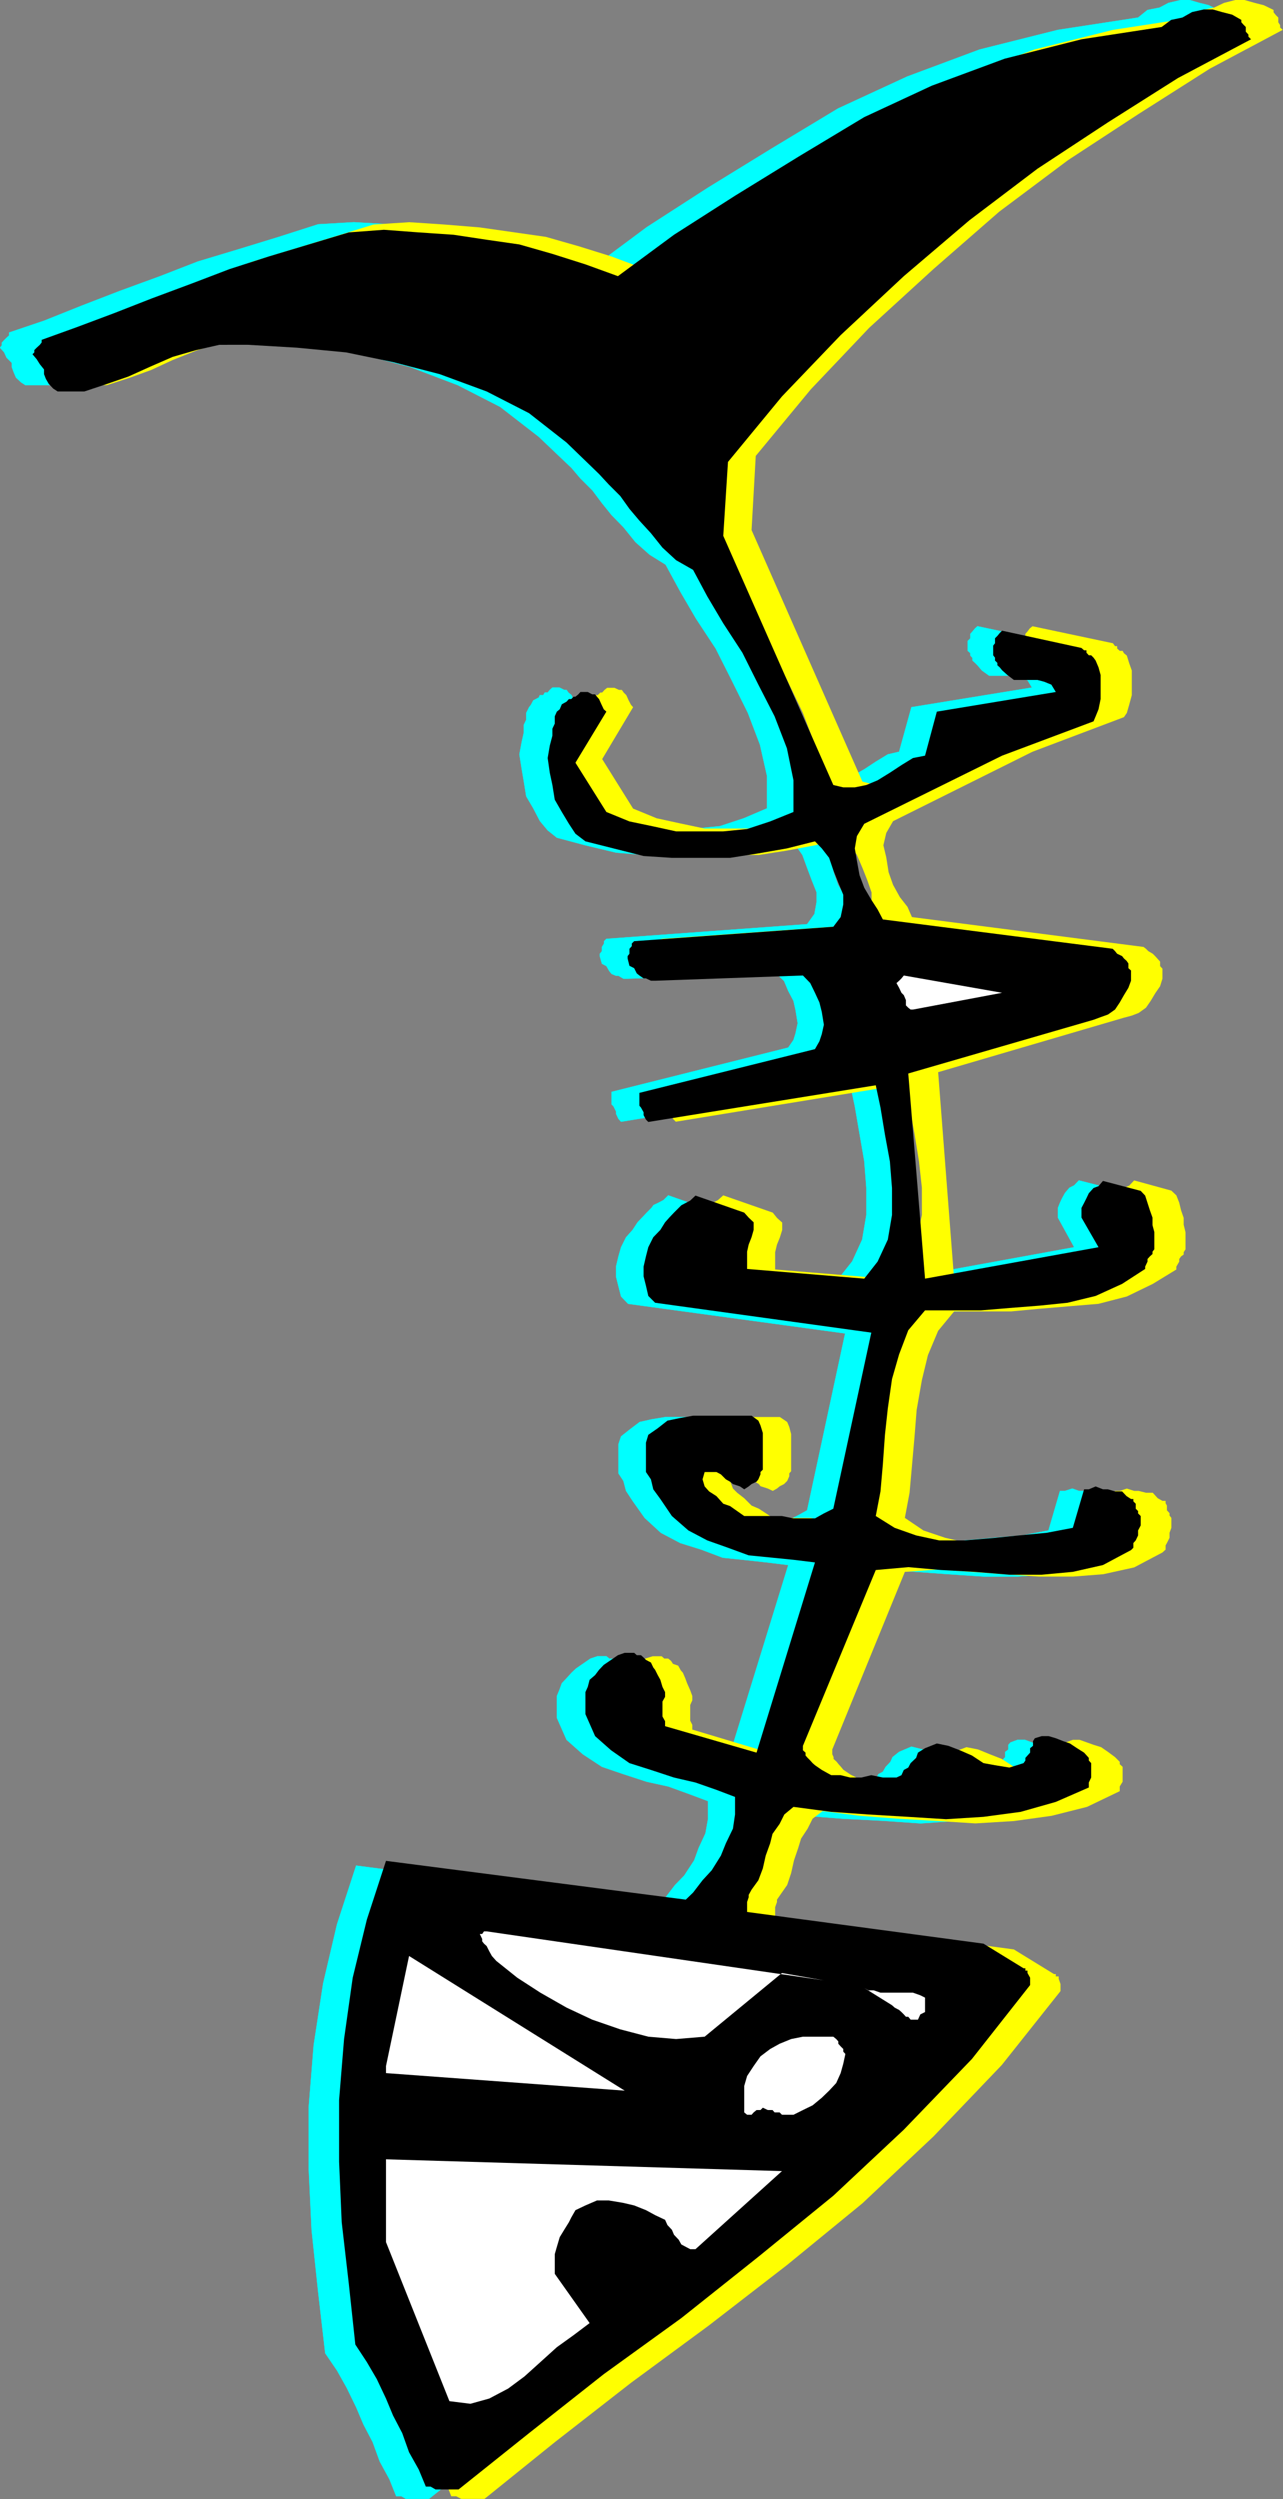<svg xmlns="http://www.w3.org/2000/svg" width="4896" height="9538" fill-rule="evenodd" stroke-linecap="round" preserveAspectRatio="none"><rect width="100%" height="100%" fill="#808080" stroke="none"/><style>.brush0{fill:#fff}.brush1{fill:#0ff}.pen1{stroke:none}.pen2{stroke:#0ff;stroke-width:1;stroke-linejoin:round}.brush2{fill:#ff0}</style><path d="m35 1269 133-45 145-58 145-56 153-56 144-56 156-47 153-47 150-48 136-8 136 8 136 11 125 19 126 18 126 36 126 39 128 48 215-160 234-151 244-150 252-152 264-122 276-103 299-75 306-47 36-29 46-9 34-18 47-11h33l38 11 36 9 35 18v9l11 9 9 11v18l7 11v9l10 9-280 148-270 173-269 176-260 197-254 219-244 224-225 235-207 254-20 283 424 960 36 9h46l46-9 44-21 46-26 44-29 46-28 43-10 47-170 460-75-17-28-29-9-26-8h-91l-28-20-17-20-9-9-10-9v-10l-8-9v-9l-10-9v-38l10-10v-17l8-9 10-12 9-8 307 65 8 11h8v9l11 9h9l8 9 11 9 7 28 9 29v94l-9 37-7 31-11 16-351 132-532 264-26 46-10 47 10 46 9 57 17 48 27 46 27 38 18 39 883 114 11 7 9 9 16 10 11 10 7 10 10 9v18l11 10v38l-11 29-17 26-19 30-17 26-29 20-27 10-27 8-712 208 62 790 668-122-62-113v-37l8-20 8-17 11-20 17-20 18-9 18-19 145 37 17 20 10 28 10 29 7 28v27l10 29v65l-10 9v11l-7 7-10 10v9l-10 19v12l-90 55-97 48-109 28-107 9-120 10-107 10h-218l-62 72-37 95-26 95-16 112-10 103-10 114-8 101-18 96 70 48 84 28 87 20h100l108-11 101-9 107-9 100-19 44-151h19l28-9 25 9h18l29 7h25l18 21 21 10h7v9l9 9v18l8 9v11l10 9v38l-10 19v19l-8 20-9 9v16l-7 11-111 57-116 26-118 9h-127l-135-9-125-9-127-9-125 9-280 678v18l10 11v7l7 11 11 9 8 10 8 10 28 18 36 20h36l36 9h46l35-9 45 9h56l16-9 10-20 17-9 11-19 18-19 8-18 25-20 47-20 44 11 45 18 47 18 44 30 45 10 53 9 56-19 10-10v-9l7-11 7-7v-20l12-9v-18l8-9 27-10h28l27 10 26 9 28 7 25 20 28 20 19 18v9l9 10v57l-9 18v18l-126 58-136 36-144 19-145 10-144-10-153-8-144-11-145-18-33 29-22 38-27 38-7 36-18 47-10 47-18 47-26 40-8 16v9l-11 20v38l911 123 154 94h10v7h7v11l7 18v29l-222 282-262 273-272 253-288 237-298 232-296 218-289 226-272 217h-88l-17-10h-20l-26-65-37-68-27-74-35-67-28-66-36-74-37-66-45-66-27-234-25-237-11-233v-235l19-237 36-235 53-226 73-224 1154 150 27-29 36-47 35-36 38-58 17-47 26-56 10-56v-67l-72-27-80-29-82-18-89-29-82-28-73-48-62-55-37-84v-83l10-24 9-25 18-19 19-21 17-16 26-18 29-20 27-9h34l11 9h16l10 9 9 11 19 7 10 18 8 9 7 21 10 19 11 25 8 24v16l-8 18v60l8 16v18l349 105 226-733-81-10-82-9-87-9-82-31-80-25-74-39-62-57-46-65-25-38-10-38-19-29v-111l10-30 34-27 37-28 45-10 54-9h226l26 19 10 19 8 27v142l-8 8v11l-10 18-10 11-16 7-8 11-20 9-18-9-28-11-6-7-20-11-17-18-19-11h-44l-10 29 10 29 16 16 28 21 26 28 30 10 26 17 26 20h145l44 9h81l36-18 36-20 145-675-828-113-27-28-10-39-9-36v-40l9-38 10-35 19-38 25-28 19-29 17-18 18-19 18-18 8-11 19-9 19-10 18-18 188 66 20 19 16 18v29l-8 28-8 28-11 27v68l451 37 54-68 38-83 16-94v-104l-8-102-18-104-18-105-18-84-874 143-10-11-9-19v-9l-10-20-7-7v-48l674-169 20-29 8-26 8-38-8-49-8-36-20-38-16-38-28-27-567 18h-18l-19-11h-9l-17-7-9-11-11-19-17-9-8-28v-10l8-10v-16l8-13v-9l9-9 766-56 28-39 8-45v-38l-18-45-18-48-18-49-26-37-28-29-108 29-108 20-106 17h-226l-109-9-117-28-109-29-35-28-30-36-25-48-27-46-9-56-8-47-9-57 9-48 8-36v-29l9-19v-26l11-22 7-9 9-17 21-11 4-9h13l6-10h11l8-10 10-9h27l18 9h9l7 10 12 10 8 20 9 17 9 9-117 198 117 188 90 38 92 20 90 19h177l91-9 91-30 89-38v-123l-27-120-46-121-62-125-61-121-75-114-60-103-56-103-61-38-54-48-46-57-45-46-37-46-36-48-46-46-34-40-125-119-147-114-162-83-181-69-179-47-181-36-189-20-188-9H719l-89 19-90 28-91 36-81 40-80 29-90 29H97l-17-11-19-18-9-21-7-19v-16l-20-20-9-20-16-18 7-9v-10l9-10 9-9 10-9v-11z" class="pen1 brush1"/><path fill="none" d="m35 1269 133-45 145-58 145-56 153-56 144-56 156-47 153-47 150-48 136-8 136 8 136 11 125 19 126 18 126 36 126 39 128 48 215-160 234-151 244-150 252-152 264-122 276-103 299-75 306-47 36-29 46-9 34-18 47-11h33l38 11 36 9 35 18v9l11 9 9 11v18l7 11v9l10 9-280 148-270 173-269 176-260 197-254 219-244 224-225 235-207 254-20 283 424 960 36 9h46l46-9 44-21 46-26 44-29 46-28 43-10 47-170 460-75-17-28-29-9-26-8h-91l-28-20-17-20-9-9-10-9v-10l-8-9v-9l-10-9v-38l10-10v-17l8-9 10-12 9-8 307 65 8 11h8v9l11 9h9l8 9 11 9 7 28 9 29v94l-9 37-7 31-11 16-351 132-532 264-26 46-10 47 10 46 9 57 17 48 27 46 27 38 18 39 883 114 11 7 9 9 16 10 11 10 7 10 10 9v18l11 10v38l-11 29-17 26-19 30-17 26-29 20-27 10-27 8-712 208 62 790 668-122-62-113v-37l8-20 8-17 11-20 17-20 18-9 18-19 145 37 17 20 10 28 10 29 7 28v27l10 29v65l-10 9v11l-7 7-10 10v9l-10 19v12l-90 55-97 48-109 28-107 9-120 10-107 10h-218l-62 72-37 95-26 95-16 112-10 103-10 114-8 101-18 96 70 48 84 28 87 20h100l108-11 101-9 107-9 100-19 44-151h19l28-9 25 9h18l29 7h25l18 21 21 10h7v9l9 9v18l8 9v11l10 9v38l-10 19v19l-8 20-9 9v16l-7 11-111 57-116 26-118 9h-127l-135-9-125-9-127-9-125 9-280 678v18l10 11v7l7 11 11 9 8 10 8 10 28 18 36 20h36l36 9h46l35-9 45 9h56l16-9 10-20 17-9 11-19 18-19 8-18 25-20 47-20 44 11 45 18 47 18 44 30 45 10 53 9 56-19 10-10v-9l7-11 7-7v-20l12-9v-18l8-9 27-10h28l27 10 26 9 28 7 25 20 28 20 19 18v9l9 10v57l-9 18v18l-126 58-136 36-144 19-145 10-144-10-153-8-144-11-145-18-33 29-22 38-27 38-7 36-18 47-10 47-18 47-26 40-8 16v9l-11 20v38l911 123 154 94h10v7h7v11l7 18v29l-222 282-262 273-272 253-288 237-298 232-296 218-289 226-272 217h-88l-17-10h-20l-26-65-37-68-27-74-35-67-28-66-36-74-37-66-45-66-27-234-25-237-11-233v-235l19-237 36-235 53-226 73-224 1154 150 27-29 36-47 35-36 38-58 17-47 26-56 10-56v-67l-72-27-80-29-82-18-89-29-82-28-73-48-62-55-37-84v-83l10-24 9-25 18-19 19-21 17-16 26-18 29-20 27-9h34l11 9h16l10 9 9 11 19 7 10 18 8 9 7 21 10 19 11 25 8 24v16l-8 18v60l8 16v18l349 105 226-733-81-10-82-9-87-9-82-31-80-25-74-39-62-57-46-65-25-38-10-38-19-29v-111l10-30 34-27 37-28 45-10 54-9h226l26 19 10 19 8 27v142l-8 8v11l-10 18-10 11-16 7-8 11-20 9-18-9-28-11-6-7-20-11-17-18-19-11h-44l-10 29 10 29 16 16 28 21 26 28 30 10 26 17 26 20h145l44 9h81l36-18 36-20 145-675-828-113-27-28-10-39-9-36v-40l9-38 10-35 19-38 25-28 19-29 17-18 18-19 18-18 8-11 19-9 19-10 18-18 188 66 20 19 16 18v29l-8 28-8 28-11 27v68l451 37 54-68 38-83 16-94v-104l-8-102-18-104-18-105-18-84-874 143-10-11-9-19v-9l-10-20-7-7v-48l674-169 20-29 8-26 8-38-8-49-8-36-20-38-16-38-28-27-567 18h-18l-19-11h-9l-17-7-9-11-11-19-17-9-8-28v-10l8-10v-16l8-13v-9l9-9 766-56 28-39 8-45v-38l-18-45-18-48-18-49-26-37-28-29-108 29-108 20-106 17h-226l-109-9-117-28-109-29-35-28-30-36-25-48-27-46-9-56-8-47-9-57 9-48 8-36v-29l9-19v-26l11-22 7-9 9-17 21-11 4-9h13l6-10h11l8-10 10-9h27l18 9h9l7 10 12 10 8 20 9 17 9 9-117 198 117 188 90 38 92 20 90 19h177l91-9 91-30 89-38v-123l-27-120-46-121-62-125-61-121-75-114-60-103-56-103-61-38-54-48-46-57-45-46-37-46-36-48-46-46-34-40-125-119-147-114-162-83-181-69-179-47-181-36-189-20-188-9H719l-89 19-90 28-91 36-81 40-80 29-90 29H97l-17-11-19-18-9-21-7-19v-16l-20-20-9-20-16-18 7-9v-10l9-10 9-9 10-9v-11" class="pen2"/><path d="m3352 3717 378 65-342 64h-8l-11-8-8-9v-19l-9-20-10-8-10-18-6-20 6-9 10-11 10-7z" class="pen1 brush1"/><path fill="none" d="m3352 3717 378 65-342 64h-8l-11-8-8-9v-19l-9-20-10-8-10-18-6-20 6-9 10-11 10-7" class="pen2"/><path d="m244 1271 134-47 145-58 145-56 153-56 144-56 154-47 154-47 152-47 136-9 136 9 134 11 126 18 126 18 126 36 125 39 128 48 215-159 234-152 244-150 253-151 262-123 277-103 300-75 306-47 36-29 44-9 38-18 43-11h35l39 11 35 9 37 18v9l9 11 9 9v18l7 11v9l10 9-278 148-272 173-269 176-263 197-251 219-245 224-223 235-210 254-16 283 423 960 35 9h45l45-9 47-20 44-27 45-29 47-28 42-10 47-170 460-74-18-29-29-9-25-8h-92l-25-20-19-20-10-8-9-10v-10l-8-9v-9l-9-9v-38l9-10v-17l8-9 9-12 10-8 307 65 8 11h8v9l10 9h11l5 9 11 9 9 29 10 28v94l-10 37-9 31-11 16-349 132-532 265-26 45-11 47 11 46 9 57 17 48 26 47 29 37 17 39 884 114 9 7 9 9 17 10 10 10 9 10 9 10v17l9 10v38l-9 29-18 26-18 30-18 26-28 20-26 10-30 8-709 208 61 790 668-122-62-112v-38l8-20 8-17 10-20 16-20 20-8 19-20 142 39 19 18 11 28 7 29 10 29v26l7 29v65l-7 11v9l-10 7-7 10v10l-11 19v11l-90 55-99 48-108 28-108 9-119 10-107 10h-217l-61 74-39 93-23 95-20 114-8 101-10 114-9 101-18 96 71 48 83 28 88 20h100l109-10 98-10 108-9 100-19 45-151h18l27-9 28 9h17l28 7h26l19 21 18 10h12v9l5 9v18l10 11v9l7 9v38l-7 19v19l-10 20-5 9v16l-12 11-108 57-118 26-116 9h-129l-134-9-126-9-125-9-127 9-277 678v18l5 11v7l12 11 7 9 9 10 9 11 28 19 36 18h35l37 9h44l36-9 46 9h54l18-9 10-18 18-11 8-19 19-19 9-18 25-20 47-18 45 9 44 18 46 18 46 30 44 11 52 8 57-19 7-10v-9l11-11 7-7v-20l10-9v-18l9-9 28-10h26l28 10 25 9 29 9 26 18 27 20 18 18v9l11 10v57l-11 18v18l-125 60-135 34-144 20-147 9-142-9-154-9-144-11-143-18-38 29-19 38-25 38-11 36-16 47-11 49-15 45-28 40-11 16v9l-7 20v38l911 123 153 94h7v9h11v9l7 20v27l-224 282-261 273-271 255-287 235-300 232-296 218-290 226-269 217h-89l-19-10h-19l-25-65-38-68-28-74-35-67-28-66-34-74-37-66-45-65-27-235-27-237-8-233v-235l17-235 36-235 54-226 71-226 1153 150 30-29 35-47 36-36 35-58 19-47 26-56 9-56v-67l-71-27-80-29-83-18-89-27-82-30-72-48-61-55-39-84v-83l11-22 7-27 21-19 17-21 18-16 26-18 28-20 29-9h34l10 9h15l11 9 7 11 20 7 10 18 8 9 9 21 7 19 12 27 8 22v16l-8 18v60l8 16v18l350 105 226-733-79-10-82-9-92-9-81-31-79-25-73-39-61-57-49-65-24-38-10-38-20-29v-111l11-30 36-27 35-28 43-9 58-10h225l28 19 8 19 7 27v142l-7 8v11l-8 18-12 12-16 8-11 9-16 9-19-9-28-9-6-8-20-12-19-18-17-11h-43l-11 29 11 29 16 16 27 21 28 28 28 12 26 17 27 18h145l45 9h79l38-18 35-20 143-675-828-113-27-28-11-39-7-36v-39l7-39 11-35 19-37 24-29 20-28 16-18 19-20 16-18 11-10 17-10 19-10 20-18 189 66 16 20 20 18v28l-9 29-11 27-7 29v66l450 37 55-67 35-84 20-94v-104l-11-100-17-105-19-104-18-86-874 143-11-11-7-19v-9l-11-18-6-9v-48l674-169 17-29 11-26 10-38-10-49-11-36-17-38-18-38-24-27-570 18h-18l-20-11h-7l-17-7-9-11-10-19-19-9-8-28v-10l8-10v-16l10-11v-11l9-9 766-54 26-41 9-45v-37l-16-46-19-48-21-49-24-37-28-29-108 29-106 20-108 17h-225l-110-9-118-28-109-29-36-26-26-37-28-48-25-47-10-56-10-47-7-57 7-46 10-38v-29l10-19v-26l7-22 12-9 6-17 20-11 8-9h9l10-10h7l9-10 10-8h28l17 8h11l7 10 10 10 9 20 9 17 8 9-118 198 118 189 90 37 92 20 90 19h180l90-9 88-30 93-37v-123l-29-121-46-121-60-125-65-121-71-114-63-103-54-103-63-38-54-48-46-55-44-48-38-46-36-48-45-46-35-38-126-121-146-114-161-83-181-69-180-45-181-38-187-20-189-9H929l-90 19-90 30-90 36-82 38-80 29-89 29H305l-15-9-18-20-9-21-9-19v-16l-18-20-11-20-15-18 8-9v-10l7-10 11-9 8-9v-9z" class="pen1 brush2"/><path fill="none" d="m244 1271 134-47 145-58 145-56 153-56 144-56 154-47 154-47 152-47 136-9 136 9 134 11 126 18 126 18 126 36 125 39 128 48 215-159 234-152 244-150 253-151 262-123 277-103 300-75 306-47 36-29 44-9 38-18 43-11h35l39 11 35 9 37 18v9l9 11 9 9v18l7 11v9l10 9-278 148-272 173-269 176-263 197-251 219-245 224-223 235-210 254-16 283 423 960 35 9h45l45-9 47-20 44-27 45-29 47-28 42-10 47-170 460-74-18-29-29-9-25-8h-92l-25-20-19-20-10-8-9-10v-10l-8-9v-9l-9-9v-38l9-10v-17l8-9 9-12 10-8 307 65 8 11h8v9l10 9h11l5 9 11 9 9 29 10 28v94l-10 37-9 31-11 16-349 132-532 265-26 45-11 47 11 46 9 57 17 48 26 47 29 37 17 39 884 114 9 7 9 9 17 10 10 10 9 10 9 10v17l9 10v38l-9 29-18 26-18 30-18 26-28 20-26 10-30 8-709 208 61 790 668-122-62-112v-38l8-20 8-17 10-20 16-20 20-8 19-20 142 39 19 18 11 28 7 29 10 29v26l7 29v65l-7 11v9l-10 7-7 10v10l-11 19v11l-90 55-99 48-108 28-108 9-119 10-107 10h-217l-61 74-39 93-23 95-20 114-8 101-10 114-9 101-18 96 71 48 83 28 88 20h100l109-10 98-10 108-9 100-19 45-151h18l27-9 28 9h17l28 7h26l19 21 18 10h12v9l5 9v18l10 11v9l7 9v38l-7 19v19l-10 20-5 9v16l-12 11-108 57-118 26-116 9h-129l-134-9-126-9-125-9-127 9-277 678v18l5 11v7l12 11 7 9 9 10 9 11 28 19 36 18h35l37 9h44l36-9 46 9h54l18-9 10-18 18-11 8-19 19-19 9-18 25-20 47-18 45 9 44 18 46 18 46 30 44 11 52 8 57-19 7-10v-9l11-11 7-7v-20l10-9v-18l9-9 28-10h26l28 10 25 9 29 9 26 18 27 20 18 18v9l11 10v57l-11 18v18l-125 60-135 34-144 20-147 9-142-9-154-9-144-11-143-18-38 29-19 38-25 38-11 36-16 47-11 49-15 45-28 40-11 16v9l-7 20v38l911 123 153 94h7v9h11v9l7 20v27l-224 282-261 273-271 255-287 235-300 232-296 218-290 226-269 217h-89l-19-10h-19l-25-65-38-68-28-74-35-67-28-66-34-74-37-66-45-65-27-235-27-237-8-233v-235l17-235 36-235 54-226 71-226 1153 150 30-29 35-47 36-36 35-58 19-47 26-56 9-56v-67l-71-27-80-29-83-18-89-27-82-30-72-48-61-55-39-84v-83l11-22 7-27 21-19 17-21 18-16 26-18 28-20 29-9h34l10 9h15l11 9 7 11 20 7 10 18 8 9 9 21 7 19 12 27 8 22v16l-8 18v60l8 16v18l350 105 226-733-79-10-82-9-92-9-81-31-79-25-73-39-61-57-49-65-24-38-10-38-20-29v-111l11-30 36-27 35-28 43-9 58-10h225l28 19 8 19 7 27v142l-7 8v11l-8 18-12 12-16 8-11 9-16 9-19-9-28-9-6-8-20-12-19-18-17-11h-43l-11 29 11 29 16 16 27 21 28 28 28 12 26 17 27 18h145l45 9h79l38-18 35-20 143-675-828-113-27-28-11-39-7-36v-39l7-39 11-35 19-37 24-29 20-28 16-18 19-20 16-18 11-10 17-10 19-10 20-18 189 66 16 20 20 18v28l-9 29-11 27-7 29v66l450 37 55-67 35-84 20-94v-104l-11-100-17-105-19-104-18-86-874 143-11-11-7-19v-9l-11-18-6-9v-48l674-169 17-29 11-26 10-38-10-49-11-36-17-38-18-38-24-27-570 18h-18l-20-11h-7l-17-7-9-11-10-19-19-9-8-28v-10l8-10v-16l10-11v-11l9-9 766-54 26-41 9-45v-37l-16-46-19-48-21-49-24-37-28-29-108 29-106 20-108 17h-225l-110-9-118-28-109-29-36-26-26-37-28-48-25-47-10-56-10-47-7-57 7-46 10-38v-29l10-19v-26l7-22 12-9 6-17 20-11 8-9h9l10-10h7l9-10 10-8h28l17 8h11l7 10 10 10 9 20 9 17 8 9-118 198 118 189 90 37 92 20 90 19h180l90-9 88-30 93-37v-123l-29-121-46-121-60-125-65-121-71-114-63-103-54-103-63-38-54-48-46-55-44-48-38-46-36-48-45-46-35-38-126-121-146-114-161-83-181-69-180-45-181-38-187-20-189-9H929l-90 19-90 30-90 36-82 38-80 29-89 29H305l-15-9-18-20-9-21-9-19v-16l-18-20-11-20-15-18 8-9v-10l7-10 11-9 8-9v-9" class="pen1"/><path d="m3562 3717 378 65-341 64h-11l-8-8-10-9v-19l-8-20-10-8-11-18-7-20 7-9 11-11 10-7z" class="pen1 brush2"/><path fill="none" d="m3562 3717 378 65-341 64h-11l-8-8-10-9v-19l-8-20-10-8-11-18-7-20 7-9 11-11 10-7" class="pen1"/><path fill="none" d="M4790 9537V0H105v9537h4685" class="pen1"/><path d="m159 1297 133-48 144-54 143-56 153-57 144-55 149-48 153-46 153-46 134-10 133 10 133 9 126 19 125 18 126 36 126 40 124 45 214-158 233-149 242-149 251-151 258-120 278-103 293-74 306-47 36-27 43-9 37-21 45-10h34l35 10 39 10 35 20v9l8 9 9 9v18l10 11v8l10 10-279 148-267 169-269 177-260 197-250 213-241 225-224 234-206 250-18 282 420 951 38 9h44l44-9 43-18 47-29 44-29 44-27 46-9 45-168 454-75-17-28-27-11-26-7h-90l-25-19-20-18-9-11-9-8v-9l-9-9v-11l-7-9v-37l7-9v-19l9-9 9-11 9-9 303 66 10 9h9v9l9 10h9l9 9 8 11 11 26 8 29v92l-8 39-11 27-8 19-349 131-526 260-28 47-8 47 8 47 10 55 18 48 27 46 24 37 20 38 877 112 9 9 8 10 19 9 7 9 10 9 7 10v18l10 9v39l-10 27-17 28-16 28-18 27-27 19-28 10-27 10-707 205 64 783 662-120-65-113v-37l10-19 9-18 9-19 18-20 19-7 17-20 144 38 17 18 9 28 9 28 10 28v29l7 26v66l-7 9v9l-10 9-9 10v10l-9 19v9l-88 57-101 46-107 26-107 11-115 9-108 9h-214l-64 76-35 92-27 94-16 112-11 101-8 113-9 103-18 94 72 45 82 29 88 19h98l108-9 98-10 106-10 100-19 43-147h18l26-11 28 11h19l27 8h27l17 18 17 11h9v9l9 9v19l9 9v9l10 10v36l-10 19v19l-9 19-9 10v18l-9 9-107 57-115 26-119 11h-123l-134-11-127-7-125-11-124 11-278 671v17l10 9v11l8 9 10 10 9 10 9 8 26 18 36 20h36l36 9h43l38-9 44 9h52l19-9 9-20 17-9 9-17 21-20 7-20 27-17 45-18 44 9 44 17 46 20 44 29 44 8 55 9 54-17 7-10v-10l8-9 10-11v-17l11-9v-18l7-11 26-8h27l27 8 28 11 26 9 27 18 27 17 18 20v10l9 10v55l-9 19v19l-126 55-134 38-142 19-143 9-144-9-152-9-142-10-144-19-35 29-18 36-27 38-9 36-17 47-11 49-17 45-26 36-11 20v9l-6 18v38l902 121 153 94h7v9h8v9l10 18v28l-222 282-260 270-269 252-286 233-294 234-296 214-285 225-269 215h-88l-19-11h-18l-27-65-37-66-26-73-35-67-27-65-35-74-38-65-44-67-25-233-27-234-10-231v-235l19-233 33-234 54-222 73-224 1144 148 28-27 36-47 35-38 35-56 19-47 27-56 8-54v-67l-71-27-80-28-82-19-88-29-82-26-70-49-61-54-37-84v-84l9-20 7-27 21-18 15-20 18-19 28-19 26-18 26-9h36l10 9h16l10 9 9 9 19 10 9 19 7 9 10 20 10 18 8 27 10 20v18l-10 18v57l10 18v19l349 101 223-726-82-10-80-8-91-9-79-29-79-28-72-38-63-55-44-65-27-37-9-38-19-28v-112l9-30 36-25 37-29 43-9 55-10h223l26 19 8 18 9 29v140l-9 9v9l-8 19-7 9-19 9-11 9-17 11-16-11-27-9-11-9-16-9-19-19-17-9h-45l-8 28 8 27 17 19 28 18 26 29 26 9 27 19 27 19h144l44 9h82l34-19 36-18 145-672-825-114-26-26-9-39-9-36v-37l9-39 9-35 19-38 27-28 18-29 16-18 18-19 18-18 10-10 17-9 17-9 20-19 186 65 17 19 19 18v29l-8 28-11 28-6 27v66l447 37 51-65 39-84 16-94v-103l-8-101-19-103-17-103-18-85-868 140-9-9-9-17v-11l-10-18-6-7v-49l670-167 17-30 9-27 8-36-8-49-9-36-17-37-18-37-28-29-564 20h-16l-19-9h-9l-16-11-10-8-10-20-18-9-7-28v-9l7-9v-19l9-10v-10l9-9 760-55 28-37 10-48v-37l-19-46-19-48-16-47-28-36-26-27-107 27-109 19-108 17h-222l-108-7-115-29-107-27-38-29-25-38-27-45-27-47-9-56-10-47-8-56 8-47 10-38v-27l9-19v-28l8-18 11-9 8-19 18-10 9-10h9l9-9h7l11-9 8-9h28l17 9h11l7 9 8 9 9 20 9 19 10 9-118 195 118 188 88 36 91 19 87 19h180l91-9 88-29 89-36v-121l-25-122-47-122-62-121-61-122-73-112-61-103-54-101-65-37-52-48-44-55-44-48-38-45-35-49-44-44-37-40-124-120-143-112-162-83-179-66-178-46-179-37-188-18-187-11H837l-88 20-90 26-87 38-82 37-81 28-87 29H220l-17-11-17-18-11-19-7-18v-18l-16-20-12-19-16-19 7-7v-9l9-9 12-11 7-9v-10z" class="pen1" style="fill:#000"/><path fill="none" d="m159 1297 133-48 144-54 143-56 153-57 144-55 149-48 153-46 153-46 134-10 133 10 133 9 126 19 125 18 126 36 126 40 124 45 214-158 233-149 242-149 251-151 258-120 278-103 293-74 306-47 36-27 43-9 37-21 45-10h34l35 10 39 10 35 20v9l8 9 9 9v18l10 11v8l10 10-279 148-267 169-269 177-260 197-250 213-241 225-224 234-206 250-18 282 420 951 38 9h44l44-9 43-18 47-29 44-29 44-27 46-9 45-168 454-75-17-28-27-11-26-7h-90l-25-19-20-18-9-11-9-8v-9l-9-9v-11l-7-9v-37l7-9v-19l9-9 9-11 9-9 303 66 10 9h9v9l9 10h9l9 9 8 11 11 26 8 29v92l-8 39-11 27-8 19-349 131-526 260-28 47-8 47 8 47 10 55 18 48 27 46 24 37 20 38 877 112 9 9 8 10 19 9 7 9 10 9 7 10v18l10 9v39l-10 27-17 28-16 28-18 27-27 19-28 10-27 10-707 205 64 783 662-120-65-113v-37l10-19 9-18 9-19 18-20 19-7 17-20 144 38 17 18 9 28 9 28 10 28v29l7 26v66l-7 9v9l-10 9-9 10v10l-9 19v9l-88 57-101 46-107 26-107 11-115 9-108 9h-214l-64 76-35 92-27 94-16 112-11 101-8 113-9 103-18 94 72 45 82 29 88 19h98l108-9 98-10 106-10 100-19 43-147h18l26-11 28 11h19l27 8h27l17 18 17 11h9v9l9 9v19l9 9v9l10 10v36l-10 19v19l-9 19-9 10v18l-9 9-107 57-115 26-119 11h-123l-134-11-127-7-125-11-124 11-278 671v17l10 9v11l8 9 10 10 9 10 9 8 26 18 36 20h36l36 9h43l38-9 44 9h52l19-9 9-20 17-9 9-17 21-20 7-20 27-17 45-18 44 9 44 17 46 20 44 29 44 8 55 9 54-17 7-10v-10l8-9 10-11v-17l11-9v-18l7-11 26-8h27l27 8 28 11 26 9 27 18 27 17 18 20v10l9 10v55l-9 19v19l-126 55-134 38-142 19-143 9-144-9-152-9-142-10-144-19-35 29-18 36-27 38-9 36-17 47-11 49-17 45-26 36-11 20v9l-6 18v38l902 121 153 94h7v9h8v9l10 18v28l-222 282-260 270-269 252-286 233-294 234-296 214-285 225-269 215h-88l-19-11h-18l-27-65-37-66-26-73-35-67-27-65-35-74-38-65-44-67-25-233-27-234-10-231v-235l19-233 33-234 54-222 73-224 1144 148 28-27 36-47 35-38 35-56 19-47 27-56 8-54v-67l-71-27-80-28-82-19-88-29-82-26-70-49-61-54-37-84v-84l9-20 7-27 21-18 15-20 18-19 28-19 26-18 26-9h36l10 9h16l10 9 9 9 19 10 9 19 7 9 10 20 10 18 8 27 10 20v18l-10 18v57l10 18v19l349 101 223-726-82-10-80-8-91-9-79-29-79-28-72-38-63-55-44-65-27-37-9-38-19-28v-112l9-30 36-25 37-29 43-9 55-10h223l26 19 8 18 9 29v140l-9 9v9l-8 19-7 9-19 9-11 9-17 11-16-11-27-9-11-9-16-9-19-19-17-9h-45l-8 28 8 27 17 19 28 18 26 29 26 9 27 19 27 19h144l44 9h82l34-19 36-18 145-672-825-114-26-26-9-39-9-36v-37l9-39 9-35 19-38 27-28 18-29 16-18 18-19 18-18 10-10 17-9 17-9 20-19 186 65 17 19 19 18v29l-8 28-11 28-6 27v66l447 37 51-65 39-84 16-94v-103l-8-101-19-103-17-103-18-85-868 140-9-9-9-17v-11l-10-18-6-7v-49l670-167 17-30 9-27 8-36-8-49-9-36-17-37-18-37-28-29-564 20h-16l-19-9h-9l-16-11-10-8-10-20-18-9-7-28v-9l7-9v-19l9-10v-10l9-9 760-55 28-37 10-48v-37l-19-46-19-48-16-47-28-36-26-27-107 27-109 19-108 17h-222l-108-7-115-29-107-27-38-29-25-38-27-45-27-47-9-56-10-47-8-56 8-47 10-38v-27l9-19v-28l8-18 11-9 8-19 18-10 9-10h9l9-9h7l11-9 8-9h28l17 9h11l7 9 8 9 9 20 9 19 10 9-118 195 118 188 88 36 91 19 87 19h180l91-9 88-29 89-36v-121l-25-122-47-122-62-121-61-122-73-112-61-103-54-101-65-37-52-48-44-55-44-48-38-45-35-49-44-44-37-40-124-120-143-112-162-83-179-66-178-46-179-37-188-18-187-11H837l-88 20-90 26-87 38-82 37-81 28-87 29H220l-17-11-17-18-11-19-7-18v-18l-16-20-12-19-16-19 7-7v-9l9-9 12-11 7-9v-10" class="pen1"/><path d="M1473 8557v-316l1511 45-330 298h-20l-17-9-17-9-10-18-18-19-8-19-17-18-9-20-38-18-35-19-45-18-43-10-54-9h-45l-44 19-38 18-16 28-9 18-18 29-17 28-11 37-8 28v75l133 188-61 46-64 46-63 57-61 55-62 46-72 38-72 20-80-10-242-607z" class="pen1 brush0"/><path fill="none" d="M1473 8557v-316l1511 45-330 298h-20l-17-9-17-9-10-18-18-19-8-19-17-18-9-20-38-18-35-19-45-18-43-10-54-9h-45l-44 19-38 18-16 28-9 18-18 29-17 28-11 37-8 28v75l133 188-61 46-64 46-63 57-61 55-62 46-72 38-72 20-80-10-242-607" class="pen1"/><path d="m1473 7885 88-420 823 514-911-67v-27z" class="pen1 brush0"/><path fill="none" d="m1473 7885 88-420 823 514-911-67v-27" class="pen1"/><path d="m1857 7371 1287 187-160-28-295 243-109 9-106-9-107-28-107-37-98-46-100-57-88-57-80-64-17-19-10-18-10-20-10-9-7-9v-9l-9-19h9l7-10h10z" class="pen1 brush0"/><path fill="none" d="m1857 7371 1287 187-160-28-295 243-109 9-106-9-107-28-107-37-98-46-100-57-88-57-80-64-17-19-10-18-10-20-10-9-7-9v-9l-9-19h9l7-10h10" class="pen1"/><path d="M2840 8044v-83l11-38 25-38 26-37 37-28 36-20 44-18 45-9h116l11 9 8 9v9l9 10 10 10v10l8 9-8 37-10 36-17 38-27 29-28 27-35 29-37 18-36 18h-44l-9-9h-19l-8-9h-18l-19-9-9 9h-15l-11 9-8 9h-17l-11-9v-18z" class="pen1 brush0"/><path fill="none" d="M2840 8044v-83l11-38 25-38 26-37 37-28 36-20 44-18 45-9h116l11 9 8 9v9l9 10 10 10v10l8 9-8 37-10 36-17 38-27 29-28 27-35 29-37 18-36 18h-44l-9-9h-19l-8-9h-18l-19-9-9 9h-15l-11 9-8 9h-17l-11-9v-18" class="pen1"/><path d="m3298 7587 16 9h20l26 9h124l28 10 18 9v55l-18 9-9 20h-28l-9-11h-9l-8-9-9-9-9-8-17-9-10-9-106-66z" class="pen1 brush0"/><path fill="none" d="m3298 7587 16 9h20l26 9h124l28 10 18 9v55l-18 9-9 20h-28l-9-11h-9l-8-9-9-9-9-8-17-9-10-9-106-66" class="pen1"/><path d="m3449 3723 375 66-340 64h-9l-9-7-9-9v-20l-8-19-9-9-9-19-10-18 10-9 9-9 9-11z" class="pen1 brush0"/><path fill="none" d="m3449 3723 375 66-340 64h-9l-9-7-9-9v-20l-8-19-9-9-9-19-10-18 10-9 9-9 9-11" class="pen1"/></svg>
